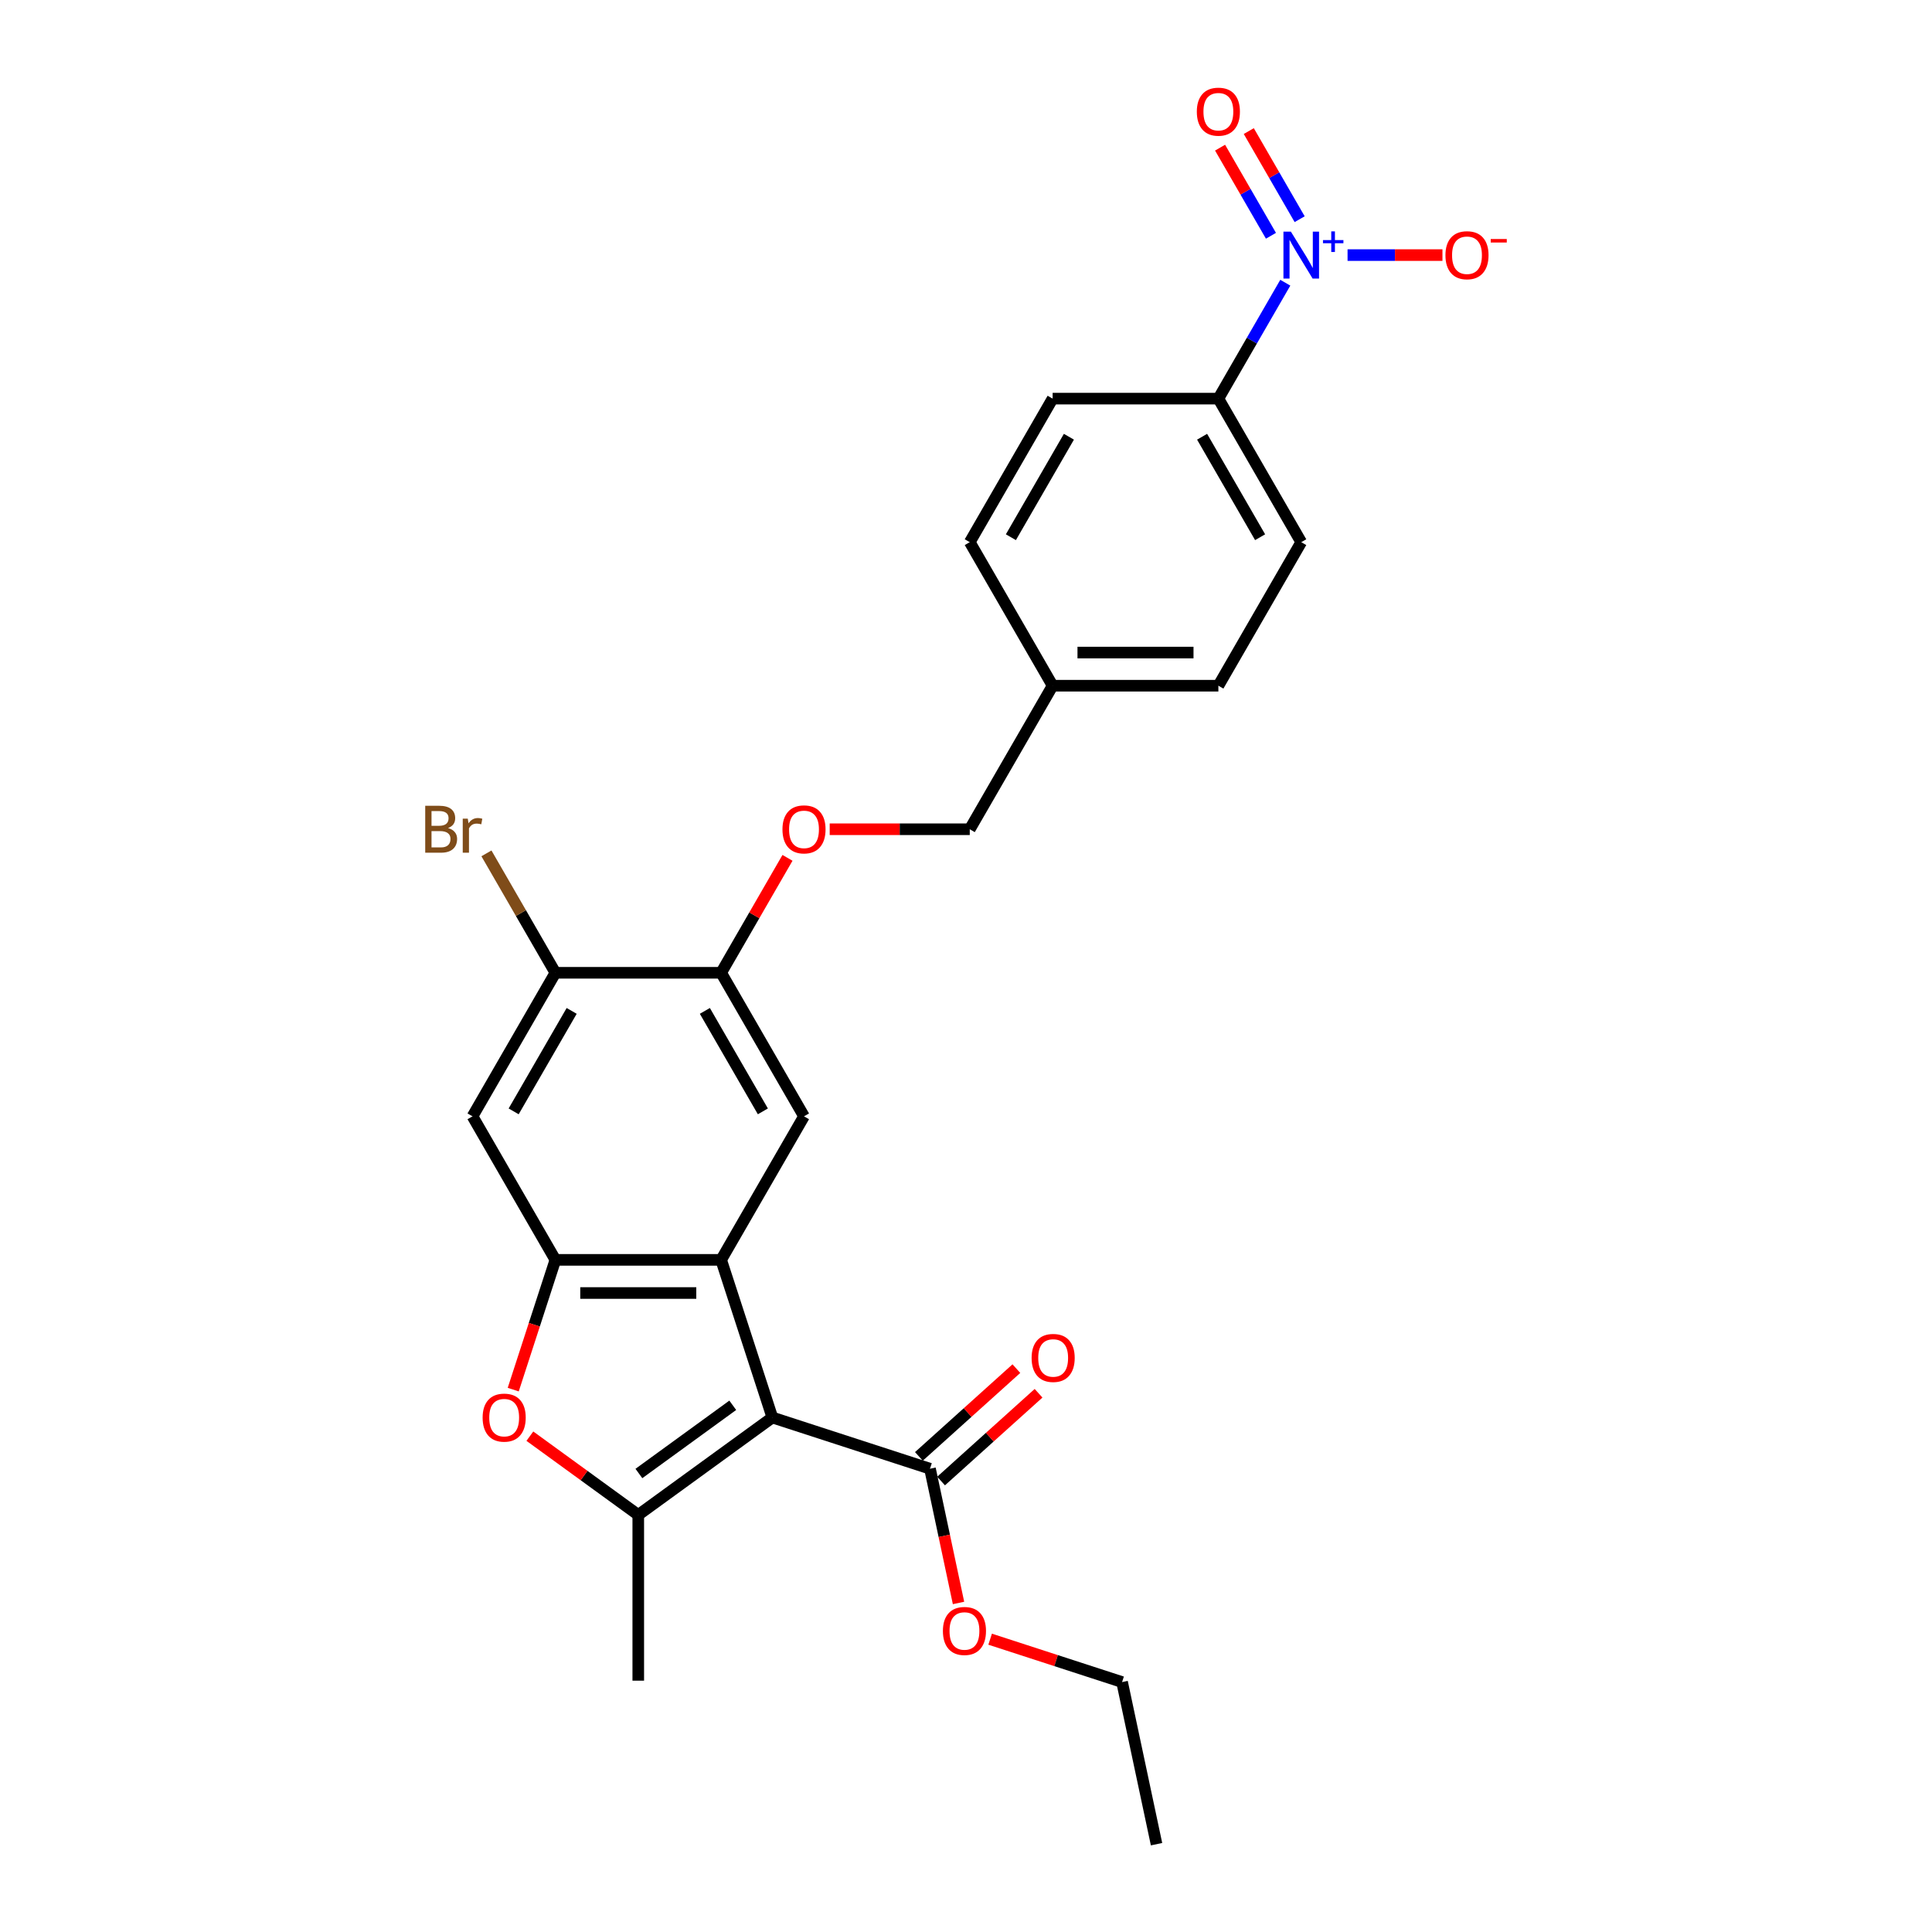 <?xml version='1.0' encoding='iso-8859-1'?>
<svg version='1.1' baseProfile='full'
              xmlns='http://www.w3.org/2000/svg'
                      xmlns:rdkit='http://www.rdkit.org/xml'
                      xmlns:xlink='http://www.w3.org/1999/xlink'
                  xml:space='preserve'
width='1000px' height='1000px' viewBox='0 0 1000 1000'>
<!-- END OF HEADER -->
<rect style='opacity:1.0;fill:#FFFFFF;stroke:none' width='1000' height='1000' x='0' y='0'> </rect>
<path class='bond-0' d='M 399.77,733.696 L 373.26,652.105' style='fill:none;fill-rule:evenodd;stroke:#000000;stroke-width:6px;stroke-linecap:butt;stroke-linejoin:miter;stroke-opacity:1' />
<path class='bond-1' d='M 399.77,733.696 L 330.365,784.121' style='fill:none;fill-rule:evenodd;stroke:#000000;stroke-width:6px;stroke-linecap:butt;stroke-linejoin:miter;stroke-opacity:1' />
<path class='bond-1' d='M 379.274,727.378 L 330.691,762.676' style='fill:none;fill-rule:evenodd;stroke:#000000;stroke-width:6px;stroke-linecap:butt;stroke-linejoin:miter;stroke-opacity:1' />
<path class='bond-6' d='M 399.77,733.696 L 481.361,760.206' style='fill:none;fill-rule:evenodd;stroke:#000000;stroke-width:6px;stroke-linecap:butt;stroke-linejoin:miter;stroke-opacity:1' />
<path class='bond-2' d='M 373.26,652.105 L 287.47,652.105' style='fill:none;fill-rule:evenodd;stroke:#000000;stroke-width:6px;stroke-linecap:butt;stroke-linejoin:miter;stroke-opacity:1' />
<path class='bond-2' d='M 360.391,669.263 L 300.339,669.263' style='fill:none;fill-rule:evenodd;stroke:#000000;stroke-width:6px;stroke-linecap:butt;stroke-linejoin:miter;stroke-opacity:1' />
<path class='bond-5' d='M 373.26,652.105 L 416.154,577.809' style='fill:none;fill-rule:evenodd;stroke:#000000;stroke-width:6px;stroke-linecap:butt;stroke-linejoin:miter;stroke-opacity:1' />
<path class='bond-4' d='M 330.365,784.121 L 302.311,763.739' style='fill:none;fill-rule:evenodd;stroke:#000000;stroke-width:6px;stroke-linecap:butt;stroke-linejoin:miter;stroke-opacity:1' />
<path class='bond-4' d='M 302.311,763.739 L 274.257,743.357' style='fill:none;fill-rule:evenodd;stroke:#FF0000;stroke-width:6px;stroke-linecap:butt;stroke-linejoin:miter;stroke-opacity:1' />
<path class='bond-20' d='M 330.365,784.121 L 330.365,869.911' style='fill:none;fill-rule:evenodd;stroke:#000000;stroke-width:6px;stroke-linecap:butt;stroke-linejoin:miter;stroke-opacity:1' />
<path class='bond-7' d='M 287.47,652.105 L 244.576,577.809' style='fill:none;fill-rule:evenodd;stroke:#000000;stroke-width:6px;stroke-linecap:butt;stroke-linejoin:miter;stroke-opacity:1' />
<path class='bond-26' d='M 287.47,652.105 L 276.56,685.685' style='fill:none;fill-rule:evenodd;stroke:#000000;stroke-width:6px;stroke-linecap:butt;stroke-linejoin:miter;stroke-opacity:1' />
<path class='bond-26' d='M 276.56,685.685 L 265.649,719.266' style='fill:none;fill-rule:evenodd;stroke:#FF0000;stroke-width:6px;stroke-linecap:butt;stroke-linejoin:miter;stroke-opacity:1' />
<path class='bond-3' d='M 665.27,146.328 L 647.949,176.329' style='fill:none;fill-rule:evenodd;stroke:#0000FF;stroke-width:6px;stroke-linecap:butt;stroke-linejoin:miter;stroke-opacity:1' />
<path class='bond-3' d='M 647.949,176.329 L 630.628,206.331' style='fill:none;fill-rule:evenodd;stroke:#000000;stroke-width:6px;stroke-linecap:butt;stroke-linejoin:miter;stroke-opacity:1' />
<path class='bond-11' d='M 697.496,132.035 L 722.055,132.035' style='fill:none;fill-rule:evenodd;stroke:#0000FF;stroke-width:6px;stroke-linecap:butt;stroke-linejoin:miter;stroke-opacity:1' />
<path class='bond-11' d='M 722.055,132.035 L 746.613,132.035' style='fill:none;fill-rule:evenodd;stroke:#FF0000;stroke-width:6px;stroke-linecap:butt;stroke-linejoin:miter;stroke-opacity:1' />
<path class='bond-12' d='M 672.7,113.453 L 659.534,90.649' style='fill:none;fill-rule:evenodd;stroke:#0000FF;stroke-width:6px;stroke-linecap:butt;stroke-linejoin:miter;stroke-opacity:1' />
<path class='bond-12' d='M 659.534,90.649 L 646.368,67.845' style='fill:none;fill-rule:evenodd;stroke:#FF0000;stroke-width:6px;stroke-linecap:butt;stroke-linejoin:miter;stroke-opacity:1' />
<path class='bond-12' d='M 657.841,122.032 L 644.675,99.228' style='fill:none;fill-rule:evenodd;stroke:#0000FF;stroke-width:6px;stroke-linecap:butt;stroke-linejoin:miter;stroke-opacity:1' />
<path class='bond-12' d='M 644.675,99.228 L 631.509,76.424' style='fill:none;fill-rule:evenodd;stroke:#FF0000;stroke-width:6px;stroke-linecap:butt;stroke-linejoin:miter;stroke-opacity:1' />
<path class='bond-8' d='M 416.154,577.809 L 373.26,503.514' style='fill:none;fill-rule:evenodd;stroke:#000000;stroke-width:6px;stroke-linecap:butt;stroke-linejoin:miter;stroke-opacity:1' />
<path class='bond-8' d='M 394.861,575.244 L 364.835,523.237' style='fill:none;fill-rule:evenodd;stroke:#000000;stroke-width:6px;stroke-linecap:butt;stroke-linejoin:miter;stroke-opacity:1' />
<path class='bond-14' d='M 487.101,766.581 L 512.329,743.866' style='fill:none;fill-rule:evenodd;stroke:#000000;stroke-width:6px;stroke-linecap:butt;stroke-linejoin:miter;stroke-opacity:1' />
<path class='bond-14' d='M 512.329,743.866 L 537.557,721.15' style='fill:none;fill-rule:evenodd;stroke:#FF0000;stroke-width:6px;stroke-linecap:butt;stroke-linejoin:miter;stroke-opacity:1' />
<path class='bond-14' d='M 475.62,753.831 L 500.848,731.115' style='fill:none;fill-rule:evenodd;stroke:#000000;stroke-width:6px;stroke-linecap:butt;stroke-linejoin:miter;stroke-opacity:1' />
<path class='bond-14' d='M 500.848,731.115 L 526.077,708.399' style='fill:none;fill-rule:evenodd;stroke:#FF0000;stroke-width:6px;stroke-linecap:butt;stroke-linejoin:miter;stroke-opacity:1' />
<path class='bond-18' d='M 481.361,760.206 L 488.745,794.948' style='fill:none;fill-rule:evenodd;stroke:#000000;stroke-width:6px;stroke-linecap:butt;stroke-linejoin:miter;stroke-opacity:1' />
<path class='bond-18' d='M 488.745,794.948 L 496.13,829.691' style='fill:none;fill-rule:evenodd;stroke:#FF0000;stroke-width:6px;stroke-linecap:butt;stroke-linejoin:miter;stroke-opacity:1' />
<path class='bond-27' d='M 244.576,577.809 L 287.47,503.514' style='fill:none;fill-rule:evenodd;stroke:#000000;stroke-width:6px;stroke-linecap:butt;stroke-linejoin:miter;stroke-opacity:1' />
<path class='bond-27' d='M 265.869,575.244 L 295.895,523.237' style='fill:none;fill-rule:evenodd;stroke:#000000;stroke-width:6px;stroke-linecap:butt;stroke-linejoin:miter;stroke-opacity:1' />
<path class='bond-9' d='M 373.26,503.514 L 287.47,503.514' style='fill:none;fill-rule:evenodd;stroke:#000000;stroke-width:6px;stroke-linecap:butt;stroke-linejoin:miter;stroke-opacity:1' />
<path class='bond-13' d='M 373.26,503.514 L 390.433,473.77' style='fill:none;fill-rule:evenodd;stroke:#000000;stroke-width:6px;stroke-linecap:butt;stroke-linejoin:miter;stroke-opacity:1' />
<path class='bond-13' d='M 390.433,473.77 L 407.605,444.025' style='fill:none;fill-rule:evenodd;stroke:#FF0000;stroke-width:6px;stroke-linecap:butt;stroke-linejoin:miter;stroke-opacity:1' />
<path class='bond-17' d='M 287.47,503.514 L 269.626,472.607' style='fill:none;fill-rule:evenodd;stroke:#000000;stroke-width:6px;stroke-linecap:butt;stroke-linejoin:miter;stroke-opacity:1' />
<path class='bond-17' d='M 269.626,472.607 L 251.782,441.7' style='fill:none;fill-rule:evenodd;stroke:#7F4C19;stroke-width:6px;stroke-linecap:butt;stroke-linejoin:miter;stroke-opacity:1' />
<path class='bond-10' d='M 630.628,206.331 L 673.522,280.627' style='fill:none;fill-rule:evenodd;stroke:#000000;stroke-width:6px;stroke-linecap:butt;stroke-linejoin:miter;stroke-opacity:1' />
<path class='bond-10' d='M 622.203,226.054 L 652.229,278.061' style='fill:none;fill-rule:evenodd;stroke:#000000;stroke-width:6px;stroke-linecap:butt;stroke-linejoin:miter;stroke-opacity:1' />
<path class='bond-28' d='M 630.628,206.331 L 544.838,206.331' style='fill:none;fill-rule:evenodd;stroke:#000000;stroke-width:6px;stroke-linecap:butt;stroke-linejoin:miter;stroke-opacity:1' />
<path class='bond-19' d='M 429.452,429.218 L 465.698,429.218' style='fill:none;fill-rule:evenodd;stroke:#FF0000;stroke-width:6px;stroke-linecap:butt;stroke-linejoin:miter;stroke-opacity:1' />
<path class='bond-19' d='M 465.698,429.218 L 501.944,429.218' style='fill:none;fill-rule:evenodd;stroke:#000000;stroke-width:6px;stroke-linecap:butt;stroke-linejoin:miter;stroke-opacity:1' />
<path class='bond-15' d='M 544.838,206.331 L 501.944,280.627' style='fill:none;fill-rule:evenodd;stroke:#000000;stroke-width:6px;stroke-linecap:butt;stroke-linejoin:miter;stroke-opacity:1' />
<path class='bond-15' d='M 553.263,226.054 L 523.237,278.061' style='fill:none;fill-rule:evenodd;stroke:#000000;stroke-width:6px;stroke-linecap:butt;stroke-linejoin:miter;stroke-opacity:1' />
<path class='bond-16' d='M 673.522,280.627 L 630.628,354.922' style='fill:none;fill-rule:evenodd;stroke:#000000;stroke-width:6px;stroke-linecap:butt;stroke-linejoin:miter;stroke-opacity:1' />
<path class='bond-24' d='M 512.494,848.441 L 546.641,859.536' style='fill:none;fill-rule:evenodd;stroke:#FF0000;stroke-width:6px;stroke-linecap:butt;stroke-linejoin:miter;stroke-opacity:1' />
<path class='bond-24' d='M 546.641,859.536 L 580.788,870.631' style='fill:none;fill-rule:evenodd;stroke:#000000;stroke-width:6px;stroke-linecap:butt;stroke-linejoin:miter;stroke-opacity:1' />
<path class='bond-21' d='M 501.944,429.218 L 544.838,354.922' style='fill:none;fill-rule:evenodd;stroke:#000000;stroke-width:6px;stroke-linecap:butt;stroke-linejoin:miter;stroke-opacity:1' />
<path class='bond-22' d='M 544.838,354.922 L 501.944,280.627' style='fill:none;fill-rule:evenodd;stroke:#000000;stroke-width:6px;stroke-linecap:butt;stroke-linejoin:miter;stroke-opacity:1' />
<path class='bond-23' d='M 544.838,354.922 L 630.628,354.922' style='fill:none;fill-rule:evenodd;stroke:#000000;stroke-width:6px;stroke-linecap:butt;stroke-linejoin:miter;stroke-opacity:1' />
<path class='bond-23' d='M 557.707,337.765 L 617.759,337.765' style='fill:none;fill-rule:evenodd;stroke:#000000;stroke-width:6px;stroke-linecap:butt;stroke-linejoin:miter;stroke-opacity:1' />
<path class='bond-25' d='M 580.788,870.631 L 598.624,954.545' style='fill:none;fill-rule:evenodd;stroke:#000000;stroke-width:6px;stroke-linecap:butt;stroke-linejoin:miter;stroke-opacity:1' />
<path  class='atom-4' d='M 668.152 119.888
L 676.113 132.756
Q 676.902 134.026, 678.172 136.325
Q 679.442 138.624, 679.51 138.761
L 679.51 119.888
L 682.736 119.888
L 682.736 144.183
L 679.407 144.183
L 670.863 130.114
Q 669.868 128.466, 668.804 126.579
Q 667.774 124.692, 667.465 124.108
L 667.465 144.183
L 664.308 144.183
L 664.308 119.888
L 668.152 119.888
' fill='#0000FF'/>
<path  class='atom-4' d='M 684.774 124.267
L 689.055 124.267
L 689.055 119.76
L 690.957 119.76
L 690.957 124.267
L 695.351 124.267
L 695.351 125.898
L 690.957 125.898
L 690.957 130.427
L 689.055 130.427
L 689.055 125.898
L 684.774 125.898
L 684.774 124.267
' fill='#0000FF'/>
<path  class='atom-5' d='M 249.807 733.764
Q 249.807 727.931, 252.69 724.671
Q 255.573 721.411, 260.96 721.411
Q 266.348 721.411, 269.23 724.671
Q 272.113 727.931, 272.113 733.764
Q 272.113 739.667, 269.196 743.029
Q 266.279 746.358, 260.96 746.358
Q 255.607 746.358, 252.69 743.029
Q 249.807 739.701, 249.807 733.764
M 260.96 743.613
Q 264.666 743.613, 266.657 741.142
Q 268.681 738.637, 268.681 733.764
Q 268.681 728.994, 266.657 726.592
Q 264.666 724.156, 260.96 724.156
Q 257.254 724.156, 255.229 726.558
Q 253.239 728.96, 253.239 733.764
Q 253.239 738.671, 255.229 741.142
Q 257.254 743.613, 260.96 743.613
' fill='#FF0000'/>
<path  class='atom-12' d='M 748.159 132.104
Q 748.159 126.27, 751.041 123.01
Q 753.924 119.75, 759.311 119.75
Q 764.699 119.75, 767.582 123.01
Q 770.464 126.27, 770.464 132.104
Q 770.464 138.006, 767.547 141.369
Q 764.63 144.698, 759.311 144.698
Q 753.958 144.698, 751.041 141.369
Q 748.159 138.041, 748.159 132.104
M 759.311 141.953
Q 763.018 141.953, 765.008 139.482
Q 767.033 136.977, 767.033 132.104
Q 767.033 127.334, 765.008 124.932
Q 763.018 122.495, 759.311 122.495
Q 755.605 122.495, 753.581 124.898
Q 751.59 127.3, 751.59 132.104
Q 751.59 137.011, 753.581 139.482
Q 755.605 141.953, 759.311 141.953
' fill='#FF0000'/>
<path  class='atom-12' d='M 771.597 123.716
L 779.908 123.716
L 779.908 125.528
L 771.597 125.528
L 771.597 123.716
' fill='#FF0000'/>
<path  class='atom-13' d='M 619.475 57.808
Q 619.475 51.974, 622.357 48.715
Q 625.24 45.455, 630.628 45.455
Q 636.015 45.455, 638.898 48.715
Q 641.78 51.974, 641.78 57.808
Q 641.78 63.711, 638.863 67.073
Q 635.946 70.402, 630.628 70.402
Q 625.274 70.402, 622.357 67.073
Q 619.475 63.745, 619.475 57.808
M 630.628 67.657
Q 634.334 67.657, 636.324 65.186
Q 638.349 62.681, 638.349 57.808
Q 638.349 53.038, 636.324 50.636
Q 634.334 48.2, 630.628 48.2
Q 626.921 48.2, 624.897 50.602
Q 622.907 53.004, 622.907 57.808
Q 622.907 62.715, 624.897 65.186
Q 626.921 67.657, 630.628 67.657
' fill='#FF0000'/>
<path  class='atom-14' d='M 405.002 429.287
Q 405.002 423.453, 407.884 420.193
Q 410.767 416.933, 416.154 416.933
Q 421.542 416.933, 424.424 420.193
Q 427.307 423.453, 427.307 429.287
Q 427.307 435.189, 424.39 438.552
Q 421.473 441.881, 416.154 441.881
Q 410.801 441.881, 407.884 438.552
Q 405.002 435.223, 405.002 429.287
M 416.154 439.135
Q 419.86 439.135, 421.851 436.665
Q 423.875 434.16, 423.875 429.287
Q 423.875 424.517, 421.851 422.115
Q 419.86 419.678, 416.154 419.678
Q 412.448 419.678, 410.424 422.08
Q 408.433 424.482, 408.433 429.287
Q 408.433 434.194, 410.424 436.665
Q 412.448 439.135, 416.154 439.135
' fill='#FF0000'/>
<path  class='atom-15' d='M 533.962 702.87
Q 533.962 697.037, 536.844 693.777
Q 539.727 690.517, 545.114 690.517
Q 550.502 690.517, 553.384 693.777
Q 556.267 697.037, 556.267 702.87
Q 556.267 708.773, 553.35 712.136
Q 550.433 715.464, 545.114 715.464
Q 539.761 715.464, 536.844 712.136
Q 533.962 708.807, 533.962 702.87
M 545.114 712.719
Q 548.82 712.719, 550.811 710.248
Q 552.835 707.743, 552.835 702.87
Q 552.835 698.1, 550.811 695.698
Q 548.82 693.262, 545.114 693.262
Q 541.408 693.262, 539.384 695.664
Q 537.393 698.066, 537.393 702.87
Q 537.393 707.777, 539.384 710.248
Q 541.408 712.719, 545.114 712.719
' fill='#FF0000'/>
<path  class='atom-18' d='M 231.896 428.6
Q 234.23 429.252, 235.396 430.694
Q 236.597 432.101, 236.597 434.194
Q 236.597 437.557, 234.436 439.478
Q 232.308 441.366, 228.259 441.366
L 220.092 441.366
L 220.092 417.07
L 227.264 417.07
Q 231.416 417.07, 233.509 418.752
Q 235.602 420.433, 235.602 423.522
Q 235.602 427.193, 231.896 428.6
M 223.352 419.816
L 223.352 427.434
L 227.264 427.434
Q 229.666 427.434, 230.901 426.473
Q 232.171 425.478, 232.171 423.522
Q 232.171 419.816, 227.264 419.816
L 223.352 419.816
M 228.259 438.621
Q 230.626 438.621, 231.896 437.488
Q 233.166 436.356, 233.166 434.194
Q 233.166 432.204, 231.759 431.208
Q 230.386 430.179, 227.744 430.179
L 223.352 430.179
L 223.352 438.621
L 228.259 438.621
' fill='#7F4C19'/>
<path  class='atom-18' d='M 242.122 423.728
L 242.5 426.164
Q 244.353 423.419, 247.373 423.419
Q 248.333 423.419, 249.637 423.762
L 249.123 426.644
Q 247.647 426.301, 246.823 426.301
Q 245.382 426.301, 244.421 426.885
Q 243.495 427.434, 242.74 428.772
L 242.74 441.366
L 239.514 441.366
L 239.514 423.728
L 242.122 423.728
' fill='#7F4C19'/>
<path  class='atom-19' d='M 488.045 844.189
Q 488.045 838.355, 490.927 835.095
Q 493.81 831.836, 499.197 831.836
Q 504.585 831.836, 507.467 835.095
Q 510.35 838.355, 510.35 844.189
Q 510.35 850.091, 507.433 853.454
Q 504.516 856.783, 499.197 856.783
Q 493.844 856.783, 490.927 853.454
Q 488.045 850.126, 488.045 844.189
M 499.197 854.038
Q 502.903 854.038, 504.894 851.567
Q 506.918 849.062, 506.918 844.189
Q 506.918 839.419, 504.894 837.017
Q 502.903 834.581, 499.197 834.581
Q 495.491 834.581, 493.466 836.983
Q 491.476 839.385, 491.476 844.189
Q 491.476 849.096, 493.466 851.567
Q 495.491 854.038, 499.197 854.038
' fill='#FF0000'/>
</svg>
